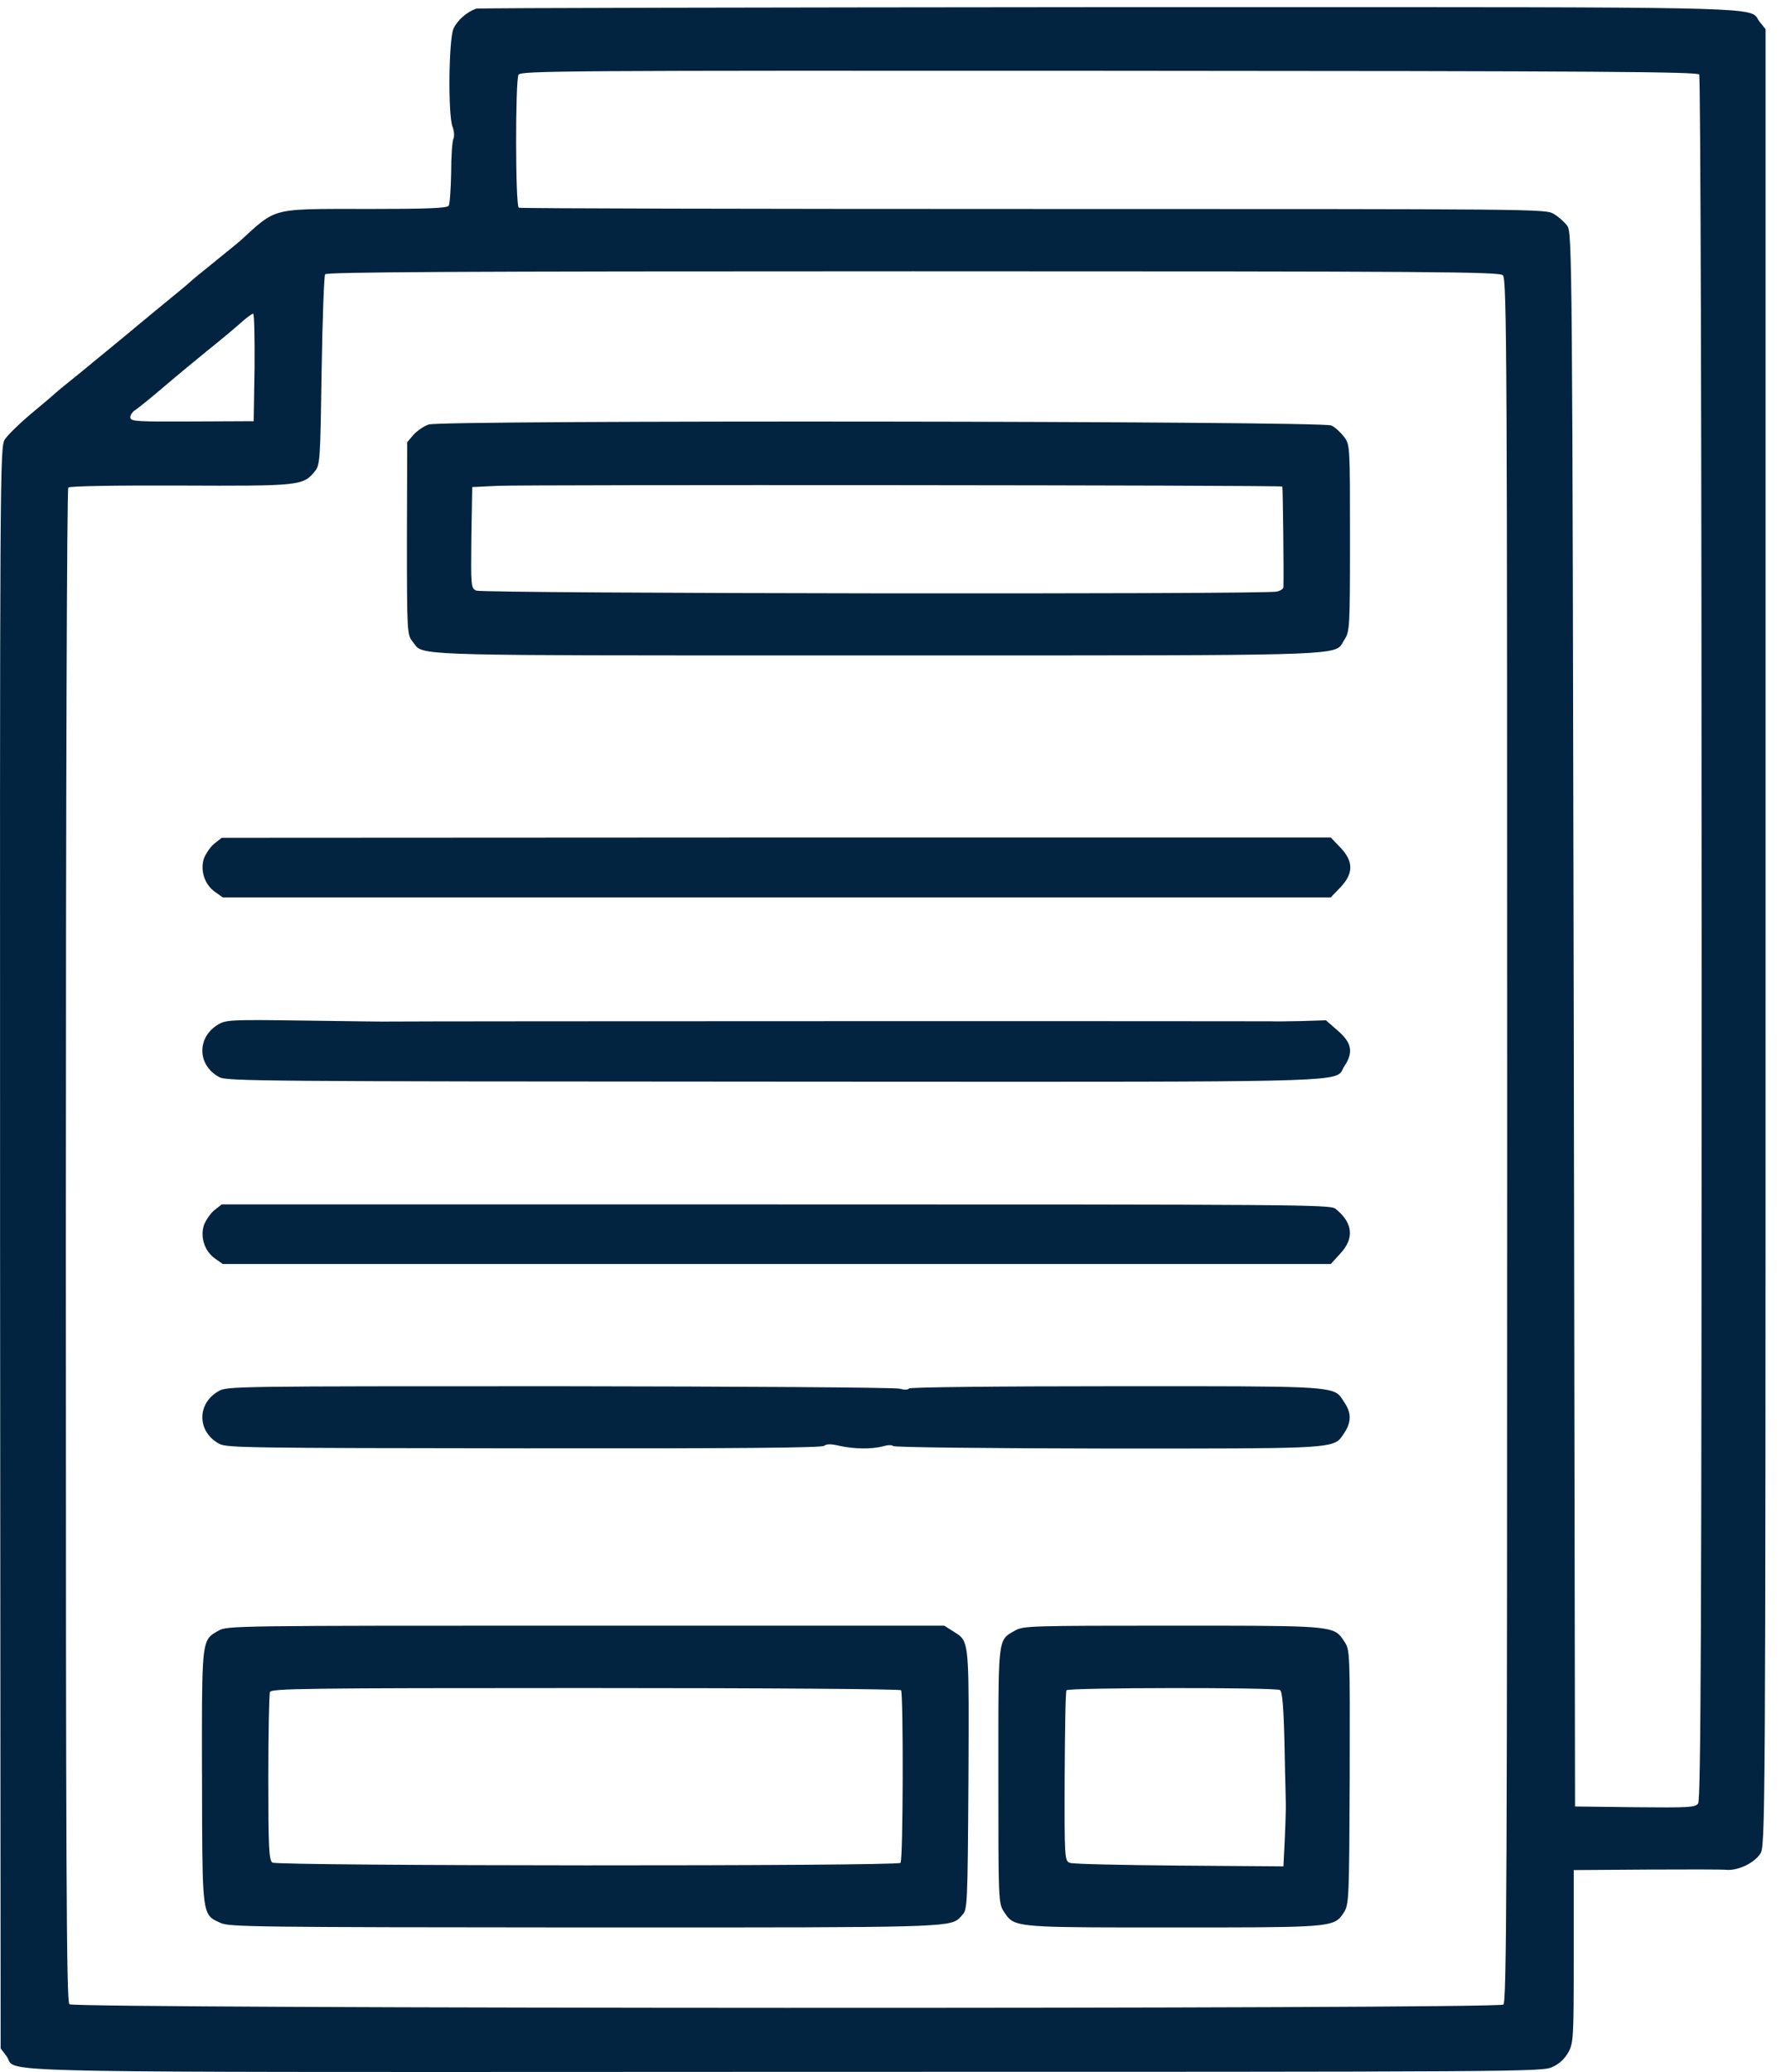<svg width="25" height="29" viewBox="0 0 25 29" fill="none" xmlns="http://www.w3.org/2000/svg">
<path fill-rule="evenodd" clip-rule="evenodd" d="M6.348 0.401C6.4 0.285 6.535 0.167 6.665 0.121C6.695 0.111 10.67 0.104 15.495 0.1C16.181 0.1 16.814 0.1 17.398 0.1H17.41H17.422H17.432H17.442H17.442H17.442H17.442H17.442H17.442C24.157 0.099 24.492 0.099 24.591 0.242C24.593 0.245 24.595 0.248 24.597 0.251C24.599 0.255 24.601 0.258 24.603 0.262L24.605 0.266C24.613 0.278 24.62 0.292 24.632 0.306L24.714 0.408V13.122C24.714 25.689 24.71 25.839 24.639 25.947C24.553 26.076 24.333 26.181 24.173 26.171C24.113 26.164 23.602 26.164 23.047 26.167L22.029 26.174V27.378C22.029 28.52 22.025 28.593 21.954 28.723C21.906 28.81 21.828 28.887 21.734 28.928C21.593 28.998 21.473 28.998 11.009 28.998C10.201 28.999 9.454 28.999 8.762 28.999C0.604 29.003 0.212 29.003 0.13 28.853C0.125 28.846 0.122 28.838 0.119 28.829C0.112 28.814 0.105 28.797 0.091 28.778L0.009 28.67L0.001 17.464C-0.002 6.524 -0.002 6.255 0.068 6.15C0.106 6.091 0.266 5.934 0.423 5.801C0.583 5.668 0.74 5.536 0.769 5.508C0.803 5.476 0.956 5.351 1.109 5.229C1.156 5.19 1.216 5.14 1.283 5.086L1.286 5.083L1.289 5.081L1.291 5.079L1.293 5.078L1.293 5.078L1.293 5.077C1.439 4.958 1.613 4.816 1.746 4.705L1.878 4.596L1.878 4.595C2.052 4.451 2.246 4.29 2.358 4.199C2.5 4.084 2.634 3.972 2.66 3.947C2.68 3.926 2.807 3.822 2.953 3.705L3.011 3.658L3.104 3.582L3.104 3.582C3.234 3.477 3.344 3.388 3.365 3.368C3.389 3.346 3.412 3.325 3.434 3.305L3.435 3.304C3.588 3.164 3.685 3.075 3.8 3.019C3.997 2.924 4.247 2.924 4.923 2.924L5.11 2.925C5.983 2.925 6.259 2.914 6.281 2.879C6.296 2.858 6.311 2.649 6.315 2.418C6.315 2.188 6.33 1.972 6.348 1.94C6.363 1.905 6.356 1.828 6.333 1.769C6.27 1.595 6.281 0.551 6.348 0.401ZM23.819 13.139C23.819 6.363 23.804 1.071 23.785 1.043C23.759 1.005 22.458 0.994 15.522 0.991C7.84 0.987 7.288 0.991 7.258 1.046C7.213 1.127 7.213 2.879 7.262 2.907C7.28 2.918 10.521 2.925 14.463 2.925C21.589 2.925 21.63 2.925 21.749 2.994C21.816 3.033 21.902 3.11 21.939 3.162C22.006 3.253 22.01 3.619 22.029 14.27L22.047 25.284L22.887 25.294C23.643 25.301 23.729 25.298 23.77 25.242C23.808 25.197 23.819 22.725 23.819 13.139ZM21.097 15.96C21.097 5.051 21.093 3.902 21.037 3.853C20.985 3.804 20.183 3.797 12.781 3.797C6.262 3.797 4.577 3.808 4.551 3.839C4.536 3.864 4.513 4.475 4.502 5.194C4.484 6.433 4.48 6.506 4.409 6.594C4.245 6.8 4.193 6.803 2.518 6.796C1.601 6.793 0.978 6.803 0.956 6.824C0.937 6.841 0.922 10.845 0.922 17.429C0.922 26.251 0.93 28.01 0.971 28.052C1.042 28.115 20.959 28.122 21.044 28.056C21.089 28.021 21.097 26.391 21.097 15.96ZM3.551 5.895L3.563 5.145C3.566 4.729 3.559 4.391 3.544 4.391C3.525 4.391 3.447 4.45 3.365 4.523C3.283 4.597 3.074 4.771 2.899 4.911C2.723 5.054 2.44 5.288 2.269 5.435C2.097 5.581 1.925 5.721 1.884 5.745C1.847 5.773 1.817 5.819 1.825 5.85C1.836 5.899 1.94 5.902 2.694 5.899L3.551 5.895ZM5.789 6.084C5.841 6.028 5.935 5.962 6.002 5.941C6.192 5.878 18.509 5.892 18.636 5.955C18.688 5.979 18.766 6.052 18.815 6.115C18.897 6.227 18.897 6.241 18.897 7.533C18.897 8.789 18.893 8.838 18.819 8.953C18.809 8.968 18.802 8.981 18.795 8.994C18.788 9.006 18.782 9.018 18.774 9.028C18.672 9.174 18.332 9.174 13.366 9.173H13.366L12.274 9.173L11.081 9.173C6.225 9.174 5.932 9.174 5.821 9.041C5.814 9.033 5.808 9.024 5.801 9.014C5.793 9.003 5.785 8.991 5.774 8.978C5.7 8.887 5.696 8.852 5.696 7.536L5.7 6.189L5.789 6.084ZM17.965 8.217C17.972 8.021 17.957 6.817 17.95 6.81C17.927 6.789 7.348 6.782 6.964 6.8L6.61 6.817L6.598 7.522C6.591 8.199 6.591 8.231 6.665 8.266C6.747 8.308 17.696 8.322 17.871 8.28C17.924 8.269 17.965 8.241 17.965 8.217ZM3.007 11.802C2.951 11.844 2.887 11.938 2.857 12.008C2.798 12.176 2.861 12.382 3.014 12.486L3.118 12.56H10.871H18.628L18.762 12.42C18.948 12.225 18.948 12.057 18.762 11.862L18.628 11.722H10.864L3.104 11.726L3.007 11.802ZM3.07 15.076C2.757 14.909 2.753 14.514 3.059 14.336C3.17 14.274 3.234 14.27 4.241 14.284C4.612 14.288 4.947 14.293 5.147 14.296L5.149 14.296H5.149C5.264 14.297 5.334 14.298 5.341 14.298C6.005 14.291 17.744 14.291 17.796 14.294C17.837 14.298 18.027 14.294 18.217 14.291H18.217L18.56 14.28L18.728 14.427C18.922 14.595 18.948 14.727 18.818 14.923C18.807 14.939 18.8 14.953 18.794 14.967C18.788 14.978 18.784 14.988 18.778 14.997C18.685 15.144 18.328 15.143 12.467 15.14H12.466H12.466C11.962 15.14 11.418 15.139 10.83 15.139C3.655 15.136 3.17 15.132 3.07 15.076ZM3.007 16.933C2.951 16.975 2.887 17.07 2.857 17.14C2.798 17.307 2.861 17.513 3.014 17.618L3.118 17.691H10.875H18.628L18.762 17.544C18.963 17.328 18.937 17.111 18.691 16.916C18.62 16.86 18.135 16.857 10.86 16.857H3.104L3.007 16.933ZM3.07 20.208C2.757 20.04 2.753 19.646 3.059 19.471C3.174 19.402 3.271 19.402 7.828 19.402C10.386 19.405 12.53 19.419 12.59 19.436C12.657 19.454 12.713 19.454 12.724 19.433C12.739 19.416 13.895 19.402 15.618 19.402H15.893C18.34 19.401 18.633 19.401 18.755 19.536C18.771 19.555 18.784 19.576 18.799 19.599L18.8 19.599C18.804 19.607 18.809 19.614 18.814 19.622C18.918 19.772 18.918 19.901 18.818 20.054C18.812 20.062 18.807 20.07 18.803 20.077C18.788 20.1 18.774 20.12 18.758 20.138C18.635 20.275 18.339 20.274 15.785 20.274H15.499C13.802 20.271 12.512 20.257 12.501 20.239C12.489 20.222 12.43 20.222 12.359 20.243C12.198 20.285 11.952 20.281 11.751 20.236C11.632 20.208 11.572 20.208 11.535 20.236C11.501 20.264 10.349 20.274 7.332 20.271C3.473 20.267 3.17 20.264 3.07 20.208ZM3.044 22.831C3.009 22.851 2.979 22.868 2.954 22.89C2.824 23.003 2.825 23.248 2.827 24.781C2.828 24.811 2.828 24.841 2.828 24.872C2.828 24.925 2.828 24.977 2.828 25.028C2.831 26.489 2.831 26.743 2.965 26.849C2.993 26.871 3.027 26.886 3.069 26.905C3.075 26.908 3.082 26.911 3.089 26.914C3.204 26.97 3.581 26.974 8.186 26.977C8.384 26.977 8.574 26.977 8.757 26.977C13.023 26.977 13.295 26.977 13.426 26.85C13.435 26.842 13.443 26.832 13.452 26.823C13.458 26.816 13.464 26.809 13.47 26.802C13.541 26.729 13.545 26.67 13.556 24.903C13.556 24.838 13.557 24.776 13.557 24.715C13.563 23.24 13.563 23.012 13.442 22.901C13.42 22.881 13.393 22.864 13.362 22.845C13.356 22.841 13.35 22.837 13.344 22.833L13.217 22.753H8.197C3.286 22.753 3.174 22.753 3.059 22.823C3.054 22.826 3.049 22.829 3.044 22.831ZM12.613 23.657C12.646 23.713 12.643 26.038 12.605 26.073C12.553 26.122 3.876 26.118 3.812 26.069C3.764 26.035 3.756 25.843 3.756 24.883C3.756 24.251 3.767 23.713 3.779 23.682C3.801 23.633 4.222 23.626 8.194 23.626C10.83 23.626 12.598 23.64 12.613 23.657ZM14.095 22.893C14.125 22.866 14.164 22.847 14.213 22.819C14.325 22.757 14.426 22.753 16.402 22.753C18.33 22.753 18.619 22.751 18.75 22.884C18.775 22.91 18.795 22.94 18.819 22.977C18.897 23.095 18.897 23.12 18.893 24.872C18.886 26.565 18.882 26.649 18.815 26.761C18.793 26.794 18.775 26.822 18.752 26.846C18.625 26.977 18.344 26.977 16.436 26.977C14.537 26.977 14.252 26.98 14.121 26.848C14.096 26.823 14.077 26.793 14.053 26.757C13.975 26.639 13.975 26.604 13.975 24.844C13.975 23.249 13.967 23.003 14.095 22.893ZM17.98 24.411C17.968 23.895 17.95 23.671 17.916 23.654C17.853 23.615 14.951 23.619 14.929 23.657C14.914 23.675 14.907 24.219 14.903 24.869C14.899 26.021 14.903 26.049 14.978 26.073C15.019 26.09 15.709 26.104 16.506 26.111L17.965 26.122L17.972 25.982C17.987 25.724 18.002 25.319 17.998 25.232C17.998 25.212 17.996 25.142 17.994 25.04C17.99 24.884 17.984 24.655 17.98 24.411Z" fill="#032440"/>
</svg>
